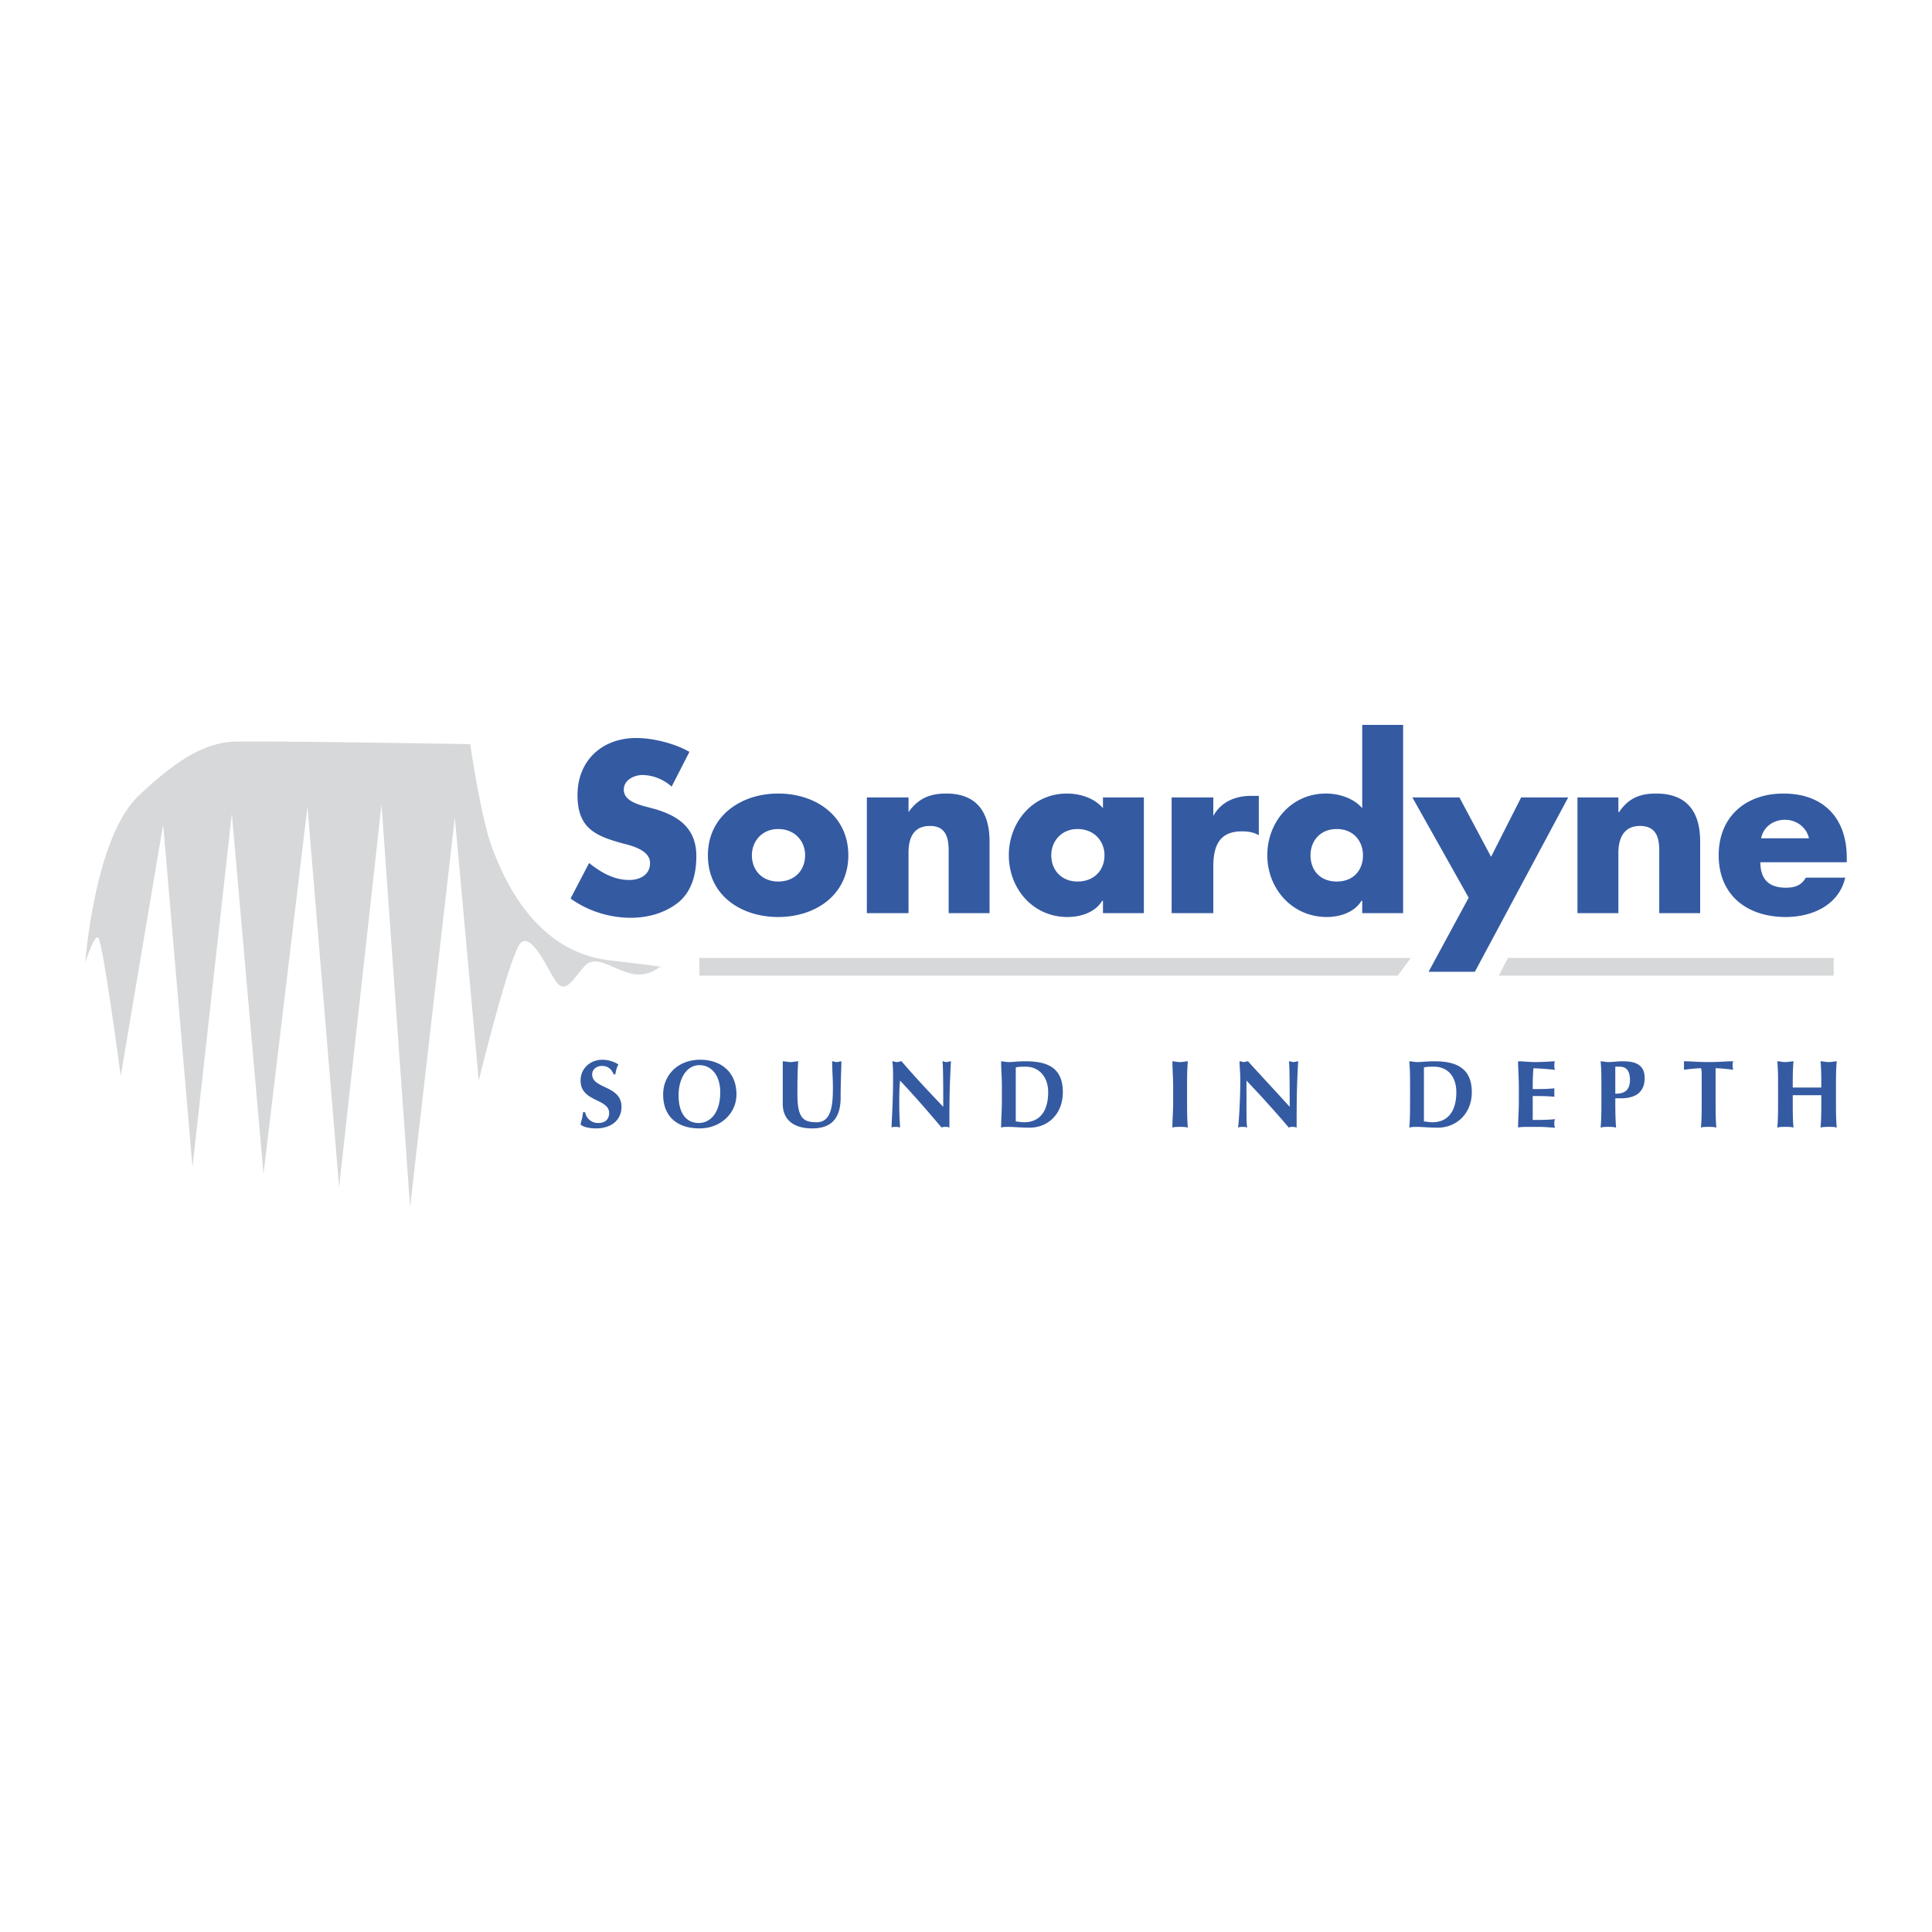 <svg xmlns="http://www.w3.org/2000/svg" width="2500" height="2500" viewBox="0 0 192.756 192.756"><g fill-rule="evenodd" clip-rule="evenodd"><path fill="#fff" fill-opacity="0" d="M0 0h192.756v192.756H0V0z"/><path d="M67.01 78.48c-.77-.693-1.848-1.155-2.925-1.155-.77 0-1.848.462-1.848 1.462 0 1.001 1.155 1.386 1.925 1.617l1.154.308c2.387.693 4.157 1.924 4.157 4.696 0 1.693-.385 3.387-1.693 4.542-1.386 1.155-3.157 1.617-4.85 1.617-2.155 0-4.311-.693-6.004-1.924l1.848-3.541c1.154.924 2.463 1.693 4.003 1.693 1 0 2.078-.462 2.078-1.693 0-1.232-1.693-1.694-2.617-1.925-2.849-.77-4.619-1.54-4.619-4.85 0-3.464 2.464-5.696 5.851-5.696 1.693 0 3.849.539 5.312 1.385L67.01 78.48zM77.633 82.713c1.693 0 2.694 1.232 2.694 2.618 0 1.463-1.001 2.618-2.694 2.618-1.617 0-2.617-1.155-2.617-2.618 0-1.386 1.001-2.618 2.617-2.618zm0-3.541c-3.695 0-7.005 2.233-7.005 6.159 0 4.003 3.31 6.159 7.005 6.159 3.772 0 7.005-2.232 7.005-6.159 0-3.926-3.233-6.159-7.005-6.159zM90.643 81.02c1-1.386 2.155-1.848 3.772-1.848 3.079 0 4.312 1.925 4.312 4.773v7.16h-4.081v-5.62c0-1.154.154-3.079-1.848-3.079-1.693 0-2.155 1.231-2.155 2.694v6.005h-4.157V79.558h4.157v1.462zM107.502 82.713c1.693 0 2.693 1.232 2.693 2.618 0 1.463-1 2.618-2.693 2.618-1.617 0-2.617-1.155-2.617-2.618 0-1.386 1-2.618 2.617-2.618zm6.621-3.155h-4.08v1.078c-.848-1.001-2.232-1.463-3.619-1.463-3.387 0-5.773 2.849-5.773 6.159s2.387 6.159 5.852 6.159c1.309 0 2.77-.462 3.463-1.617h.078v1.232h4.08V79.558h-.001zM121.051 81.405c.77-1.386 2.154-2.001 3.771-2.001h.77v3.926c-.539-.308-1.076-.385-1.693-.385-2.309 0-2.848 1.54-2.848 3.541v4.619h-4.156V79.558h4.156v1.847zM133.367 82.713c1.693 0 2.617 1.232 2.617 2.618 0 1.463-.924 2.618-2.617 2.618s-2.617-1.155-2.617-2.618c0-1.386.924-2.618 2.617-2.618zm2.541 8.392h4.08V72.321h-4.08v8.314c-.848-1.001-2.311-1.463-3.619-1.463-3.463 0-5.85 2.849-5.85 6.159s2.463 6.159 5.928 6.159c1.309 0 2.771-.462 3.463-1.617h.078v1.232zM140.912 79.558h4.695l3.157 5.927 3.002-5.927h4.695l-9.315 17.397h-4.617l4.002-7.39-5.619-10.007zM161.467 81.02h.076c.924-1.386 2.078-1.848 3.695-1.848 3.156 0 4.387 1.925 4.387 4.773v7.16h-4.08v-5.62c0-1.154.154-3.079-1.924-3.079-1.617 0-2.154 1.231-2.154 2.694v6.005h-4.082V79.558h4.082v1.462zM175.707 83.637c.23-1.154 1.232-1.847 2.387-1.847s2.156.77 2.387 1.847h-4.774zm8.545 1.925c0-3.926-2.309-6.39-6.312-6.39-3.771 0-6.467 2.31-6.467 6.159 0 4.003 2.85 6.159 6.697 6.159 2.695 0 5.312-1.232 5.928-3.926h-3.926c-.461.77-1.078 1.001-2.002 1.001-1.693 0-2.539-.847-2.539-2.541h8.621v-.462zM61.236 107.193c-.23-.539-.615-.846-1.154-.846-.616 0-1.001.385-1.001.846 0 1.463 2.925 1.078 2.925 3.234 0 1.309-1 2.154-2.541 2.154-.692 0-1.309-.154-1.539-.385.077-.461.23-.77.23-1.23h.231c.077.539.539 1.076 1.309 1.076.77 0 1.078-.461 1.078-1 0-1.463-2.848-1.078-2.848-3.232 0-1.311 1.078-2.08 2.155-2.08.693 0 1.231.232 1.617.463-.154.307-.231.539-.308 1h-.154zM71.859 108.965c0 2.078-1 3.078-2.155 3.078-1.078 0-2.001-.77-2.001-2.771 0-1.615.77-3.002 2.079-3.002 1.231 0 2.077 1.078 2.077 2.695zm-5.696.23c0 2.387 1.617 3.387 3.618 3.387 2.155 0 3.695-1.539 3.695-3.387 0-2.309-1.617-3.465-3.618-3.465-2.233 0-3.695 1.541-3.695 3.465zM78.095 110.119v-2.232-2.002c.23 0 .539.078.77.078.308 0 .539-.078.77-.078-.077 1.232-.077 2.232-.077 3.311 0 2.387.616 2.771 1.925 2.771 1.462 0 1.617-1.693 1.617-3.465 0-.846-.077-1.77-.077-2.617.154 0 .308.078.462.078.154 0 .308-.078.462-.078 0 .539-.077 1.926-.077 3.619 0 2.154-1.001 3.078-2.849 3.078-1.617 0-2.926-.691-2.926-2.463zM89.026 105.885c.154 0 .308.078.462.078s.308-.078.462-.078c1.309 1.539 2.694 3.002 4.157 4.543 0-1.541 0-4.158-.077-4.543.154 0 .231.078.385.078s.308-.078.462-.078c-.154 2.771-.154 4.08-.154 6.621-.154-.078-.231-.078-.385-.078s-.308 0-.385.078c-1.309-1.539-2.694-3.156-4.157-4.695-.077.77-.077 1.539-.077 2.232 0 1.539.077 2.078.077 2.463-.154-.078-.308-.078-.462-.078-.154 0-.308 0-.385.078 0-.309.154-2.771.154-4.695 0-.924 0-1.463-.077-1.926zM101.344 108.348V106.5c.309-.076.539-.076 1-.076 1.309 0 2.232 1 2.232 2.541 0 2.002-.924 3.002-2.387 3.002-.385 0-.615-.076-.846-.076v-3.543h.001zm-1.387 1.463c0 1.078-.076 1.848-.076 2.695.154-.078.461-.078.77-.078.463 0 1.154.078 2.078.078 1.848 0 3.311-1.387 3.311-3.541 0-2.387-1.463-3.08-3.695-3.08-.846 0-1.309.078-1.693.078-.309 0-.615-.078-.77-.078 0 .848.076 1.539.076 2.617v1.309h-.001zM117.047 108.502c0-1.078-.076-1.77-.076-2.617.154 0 .461.078.77.078s.539-.078.77-.078c-.076.848-.076 1.539-.076 2.617v1.309c0 1.078 0 1.848.076 2.695-.23-.078-.461-.078-.77-.078s-.615 0-.77.078c0-.848.076-1.617.076-2.695v-1.309zM123.668 105.885c.154 0 .309.078.461.078.078 0 .232-.078.387-.078 1.385 1.539 2.77 3.002 4.156 4.543 0-1.541 0-4.158-.078-4.543.154 0 .309.078.463.078s.309-.078.461-.078c-.152 2.771-.152 4.08-.152 6.621-.154-.078-.309-.078-.463-.078-.076 0-.23 0-.309.078a117.19 117.19 0 0 0-4.232-4.695v2.232c0 1.539 0 2.078.076 2.463-.154-.078-.309-.078-.461-.078-.154 0-.309 0-.463.078.078-.309.23-2.771.23-4.695 0-.924-.076-1.463-.076-1.926zM142.066 108.348V106.5c.309-.076.539-.076 1-.076 1.387 0 2.232 1 2.232 2.541 0 2.002-.924 3.002-2.385 3.002-.385 0-.617-.076-.848-.076v-3.543h.001zm-1.384 1.463c0 1.078 0 1.848-.078 2.695.23-.078.463-.078.77-.078.539 0 1.156.078 2.08.078 1.846 0 3.387-1.387 3.387-3.541 0-2.387-1.541-3.08-3.695-3.08-.848 0-1.309.078-1.771.078-.307 0-.539-.078-.77-.078.078.848.078 1.539.078 2.617v1.309h-.001zM151.535 108.502c0-1.078-.076-1.77-.076-2.617.537 0 1.076.078 1.693.078.924 0 1.693-.078 2.002-.078-.078.078-.078.23-.078.385 0 .23 0 .309.078.463a38.259 38.259 0 0 0-2.156-.154c-.078.693-.078 1.385-.078 2.078.848 0 1.463 0 2.156-.076V109.427c-.693-.076-1.463-.076-2.156-.076v2.386c.771 0 1.463 0 2.234-.078-.078.154-.078.232-.078.385 0 .232 0 .309.078.463-.387 0-.848-.078-1.695-.078-1.539 0-1.848 0-2 .078 0-.848.076-1.617.076-2.695v-1.31zM162.621 107.732c0 1.232-.771 1.387-1.463 1.387v-2.695h.461c.539 0 1.002.308 1.002 1.308zm-2.85 2.079c0 1.078 0 1.848-.076 2.695.23-.078.461-.078.77-.078s.539 0 .77.078c-.076-1-.076-1.924-.076-2.926h.539c1.385 0 2.387-.539 2.387-2.002 0-.615-.154-1-.539-1.309-.309-.23-.771-.385-1.695-.385-.461 0-.922.078-1.385.078-.309 0-.539-.078-.77-.078.076.848.076 1.539.076 2.617v1.31h-.001zM169.779 107.424c0-.385 0-.691-.076-.846-.309 0-1.154.076-1.693.154v-.463-.385c.846 0 1.309.078 2.463.078s1.617-.078 2.463-.078c-.076.154-.076.309-.076.385 0 .154 0 .309.076.463-.539-.078-1.385-.154-1.77-.154v3.233c0 1.078 0 1.848.076 2.695-.23-.078-.461-.078-.77-.078s-.615 0-.77.078c.076-.848.076-1.617.076-2.695v-2.387h.001zM181.711 109.271h-2.848v.539c0 1.078 0 1.848.076 2.695-.23-.078-.461-.078-.846-.078-.309 0-.539 0-.77.078.076-.848.076-1.617.076-2.695v-1.309c0-1.078 0-1.77-.076-2.617.23 0 .461.078.77.078.385 0 .615-.078.846-.078-.076.848-.076 1.539-.076 2.617h2.848c0-1.078 0-1.77-.076-2.617.23 0 .539.078.848.078.307 0 .537-.078.77-.078-.078.848-.078 1.539-.078 2.617v1.309c0 1.078 0 1.848.078 2.695-.232-.078-.463-.078-.77-.078-.309 0-.617 0-.848.078.076-.848.076-1.617.076-2.695v-.539z" fill="#345aa2"/><path d="M8.504 96.031s.924-12.471 5.312-16.627c4.465-4.234 6.928-5.158 9.161-5.389 2.156-.154 23.941.23 23.941.23s1.078 7.544 2.232 10.47c1.078 2.848 4.157 10.162 11.547 11.085 7.313.847 5.081.693 5.081.693s-1.155 1.076-2.925.615c-1.771-.462-3.541-2.001-4.619-.615-1.155 1.309-1.771 2.617-2.694 1.539-.847-1.154-2.387-4.927-3.541-4.003-1.078.847-4.234 13.78-4.234 13.78l-2.386-26.251-4.465 38.876-2.849-40.184-4.234 38.183-3.156-37.952-4.388 36.644-3.157-35.951-3.926 35.257-2.925-34.18-4.234 25.096s-1.771-13.317-2.232-13.78c-.385-.461-1.309 2.464-1.309 2.464zM140.758 95.57H69.781v1.77h69.668l1.309-1.77zM150.457 95.57l-.924 1.77h33.41v-1.77h-32.486z" fill="#d6d8d9"/></g></svg>
